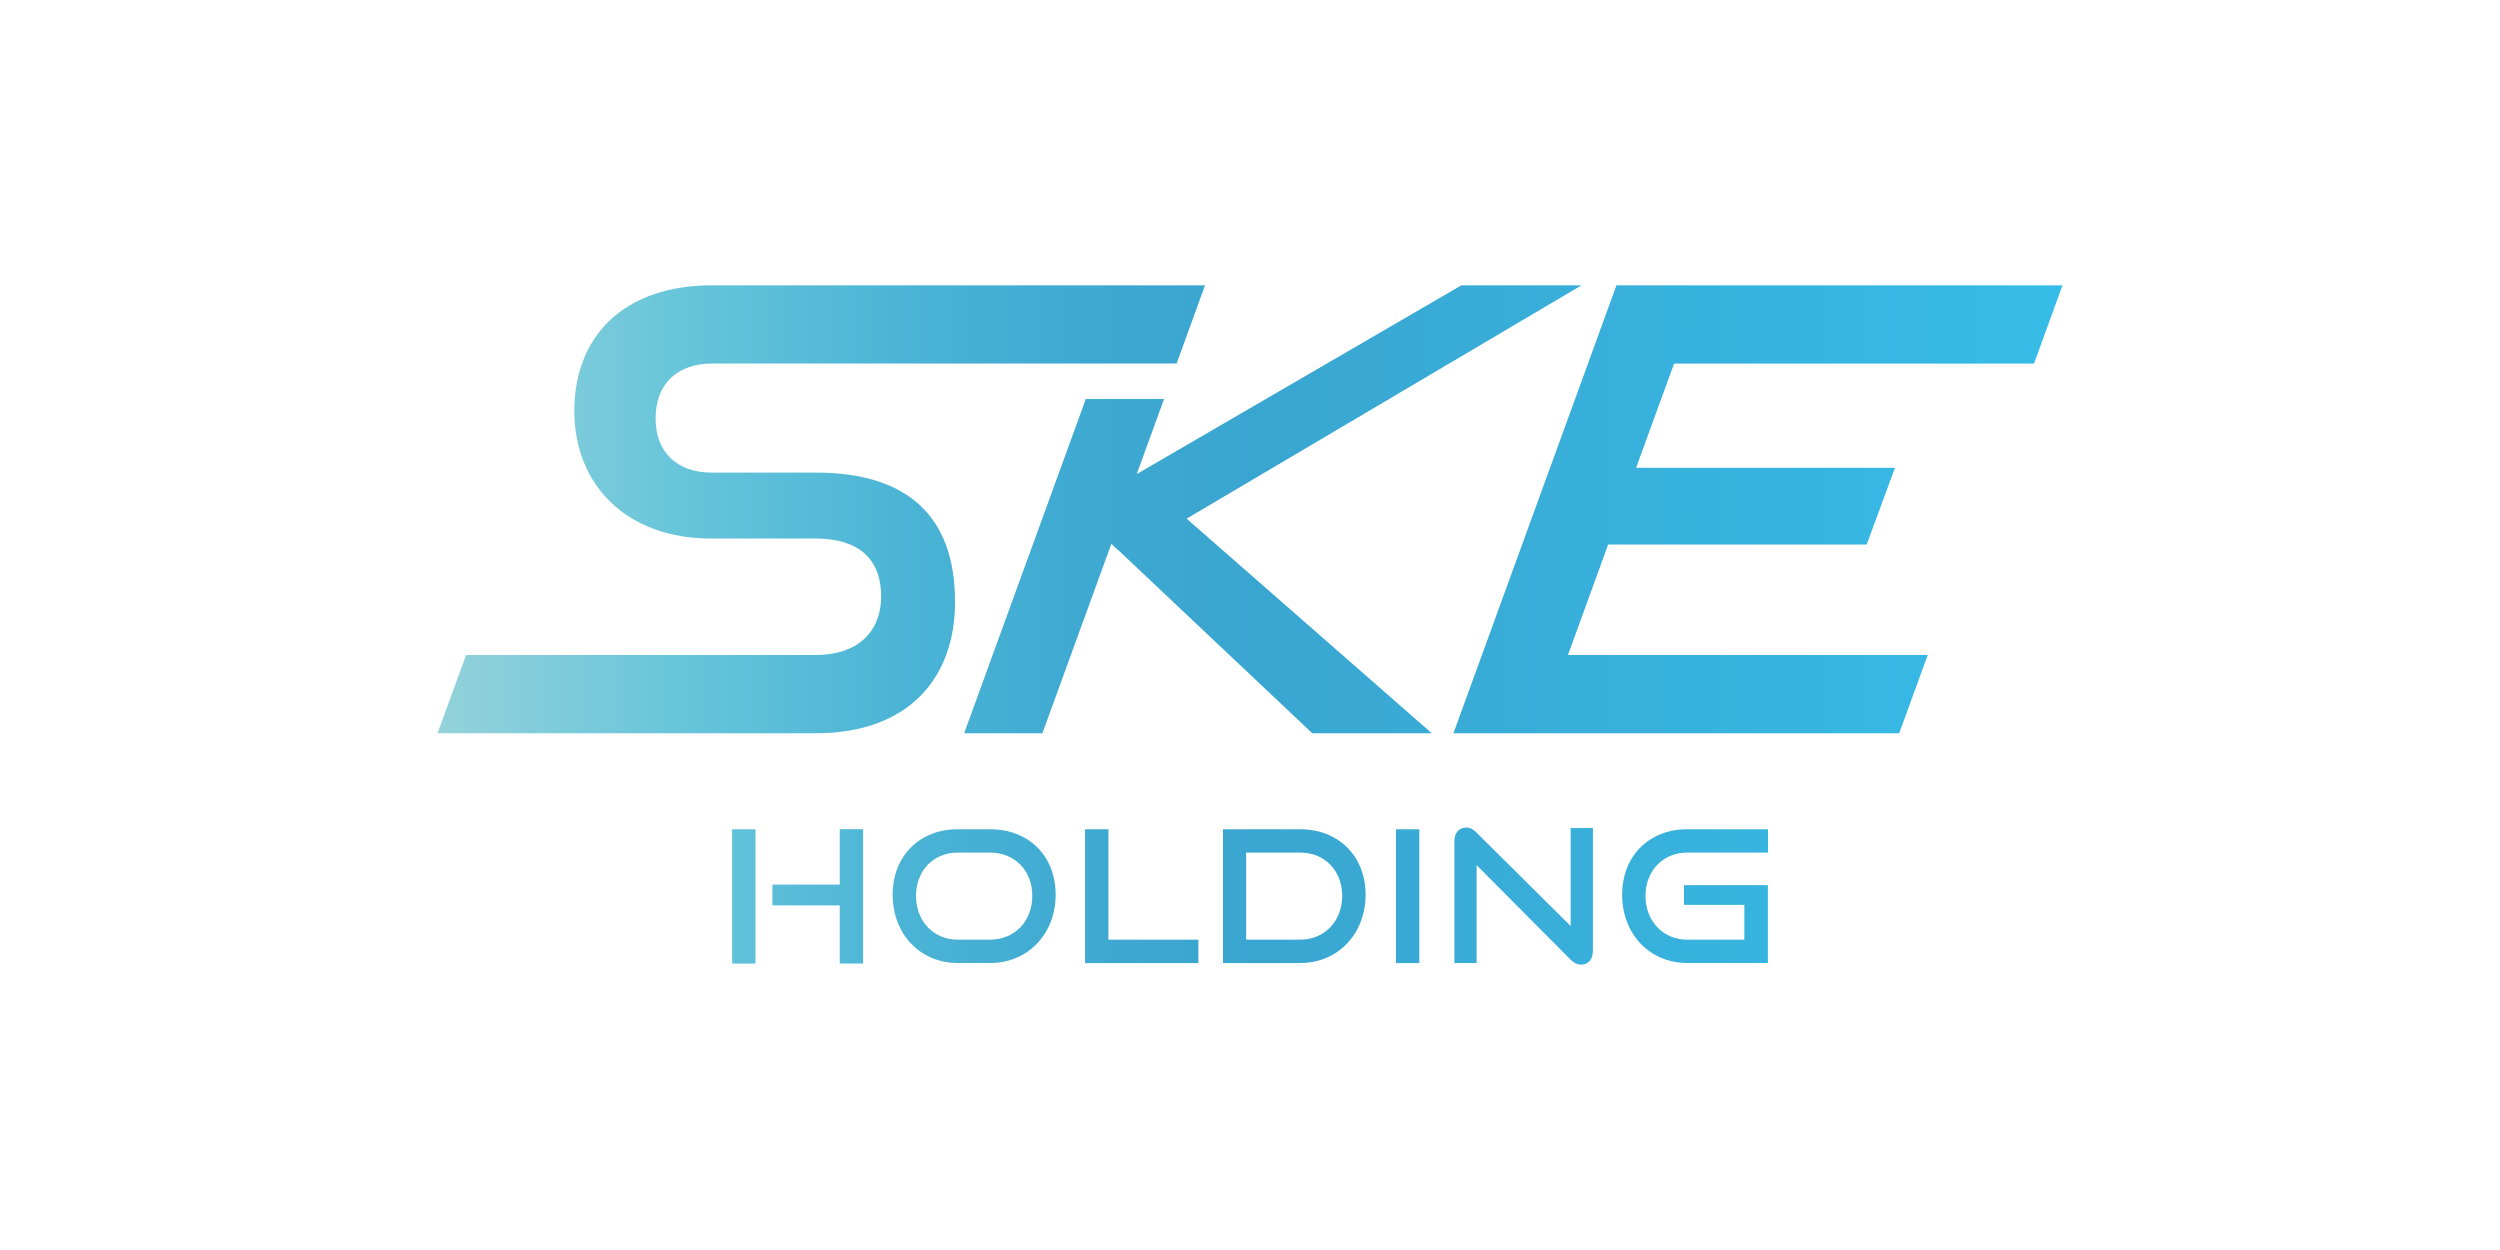 <?xml version="1.0" encoding="UTF-8"?>
<svg id="a" data-name="Ebene 1" xmlns="http://www.w3.org/2000/svg" xmlns:xlink="http://www.w3.org/1999/xlink" viewBox="0 0 500 250">
  <defs>
    <style>
      .c {
        fill: url(#b);
      }
    </style>
    <linearGradient id="b" data-name="Unbenannter Verlauf 2" x1="87.5" y1="125" x2="412.5" y2="125" gradientUnits="userSpaceOnUse">
      <stop offset="0" stop-color="#95d2db"/>
      <stop offset=".01" stop-color="#91d1da"/>
      <stop offset=".15" stop-color="#67c5da"/>
      <stop offset=".28" stop-color="#4cb5d6"/>
      <stop offset=".4" stop-color="#3ea9d1"/>
      <stop offset=".51" stop-color="#39a6d1"/>
      <stop offset="1" stop-color="#36bce8"/>
    </linearGradient>
  </defs>
  <path class="c" d="M353.58,192.6v-15.57h-16.78v3.94h12.07v6.96h-11.45c-4.82,0-8.32-3.72-8.32-8.76s3.53-8.65,8.32-8.65h16.18v-4.67h-16.18c-7.47,0-12.99,5.23-12.99,13.1s5.52,13.65,12.99,13.65h16.16ZM314.13,191.94c.66.66,1.36.99,2.13.99,1.36,0,2.32-1.03,2.32-2.8v-24.51h-4.45v19.58l-18.88-18.73c-.7-.7-1.29-.96-1.99-.96-1.47,0-2.39,1.07-2.39,2.8v24.29h4.45v-19.58l18.81,18.92ZM283.86,165.85h-4.67v26.76h4.67v-26.76ZM249.23,187.93v-17.41h10.86c4.82,0,8.35,3.61,8.35,8.65s-3.53,8.76-8.35,8.76h-10.86ZM260.09,192.6c7.54,0,13.03-5.89,13.03-13.65s-5.48-13.1-13.03-13.1h-15.49v26.76h15.49ZM239.68,192.6v-4.67h-18v-22.08h-4.67v26.76h22.67ZM191.52,187.93c-4.82,0-8.32-3.72-8.32-8.76s3.53-8.65,8.32-8.65h6.51c4.93,0,8.43,3.61,8.43,8.65s-3.5,8.76-8.43,8.76h-6.51ZM198.03,192.6c7.62,0,13.1-5.89,13.1-13.65s-5.37-13.1-13.1-13.1h-6.51c-7.47,0-12.99,5.23-12.99,13.1s5.52,13.65,12.99,13.65h6.51ZM151.1,165.85h-4.67v26.87h4.67v-26.87ZM172.62,192.71v-26.87h-4.67v11.08h-13.47v4.16h13.47v11.63h4.67ZM87.5,146.65l5.72-15.65h69.95c8.38,0,13.06-4.68,13.06-11.71,0-7.64-4.68-11.58-13.06-11.58h-20.96c-16.88,0-27.35-10.72-27.35-25.51s9.73-25.14,27.6-25.14h98.55l-5.69,15.65h-92.86c-7.15,0-11.34,4.19-11.34,10.97s4.31,10.84,11.21,10.84h20.83c18.11,0,27.85,8.5,27.85,25.88,0,15.03-9.12,26.25-27.85,26.25h-75.67ZM316.29,57.07l-78.96,46.66,49.03,42.92h-23.9l-38.68-36.51c-.61-.47-1.09-.94-1.5-1.4l-13.8,37.91h-15.65l24.33-66.85h15.65l-5.46,15.01,64.92-37.74h24.03ZM290.69,146.65l32.6-89.58h89.21l-5.7,15.65h-71.99l-7.59,20.84h51.77l-5.66,15.35h-51.7l-8.04,22.09h71.95l-5.7,15.65h-89.17Z"/>
</svg>